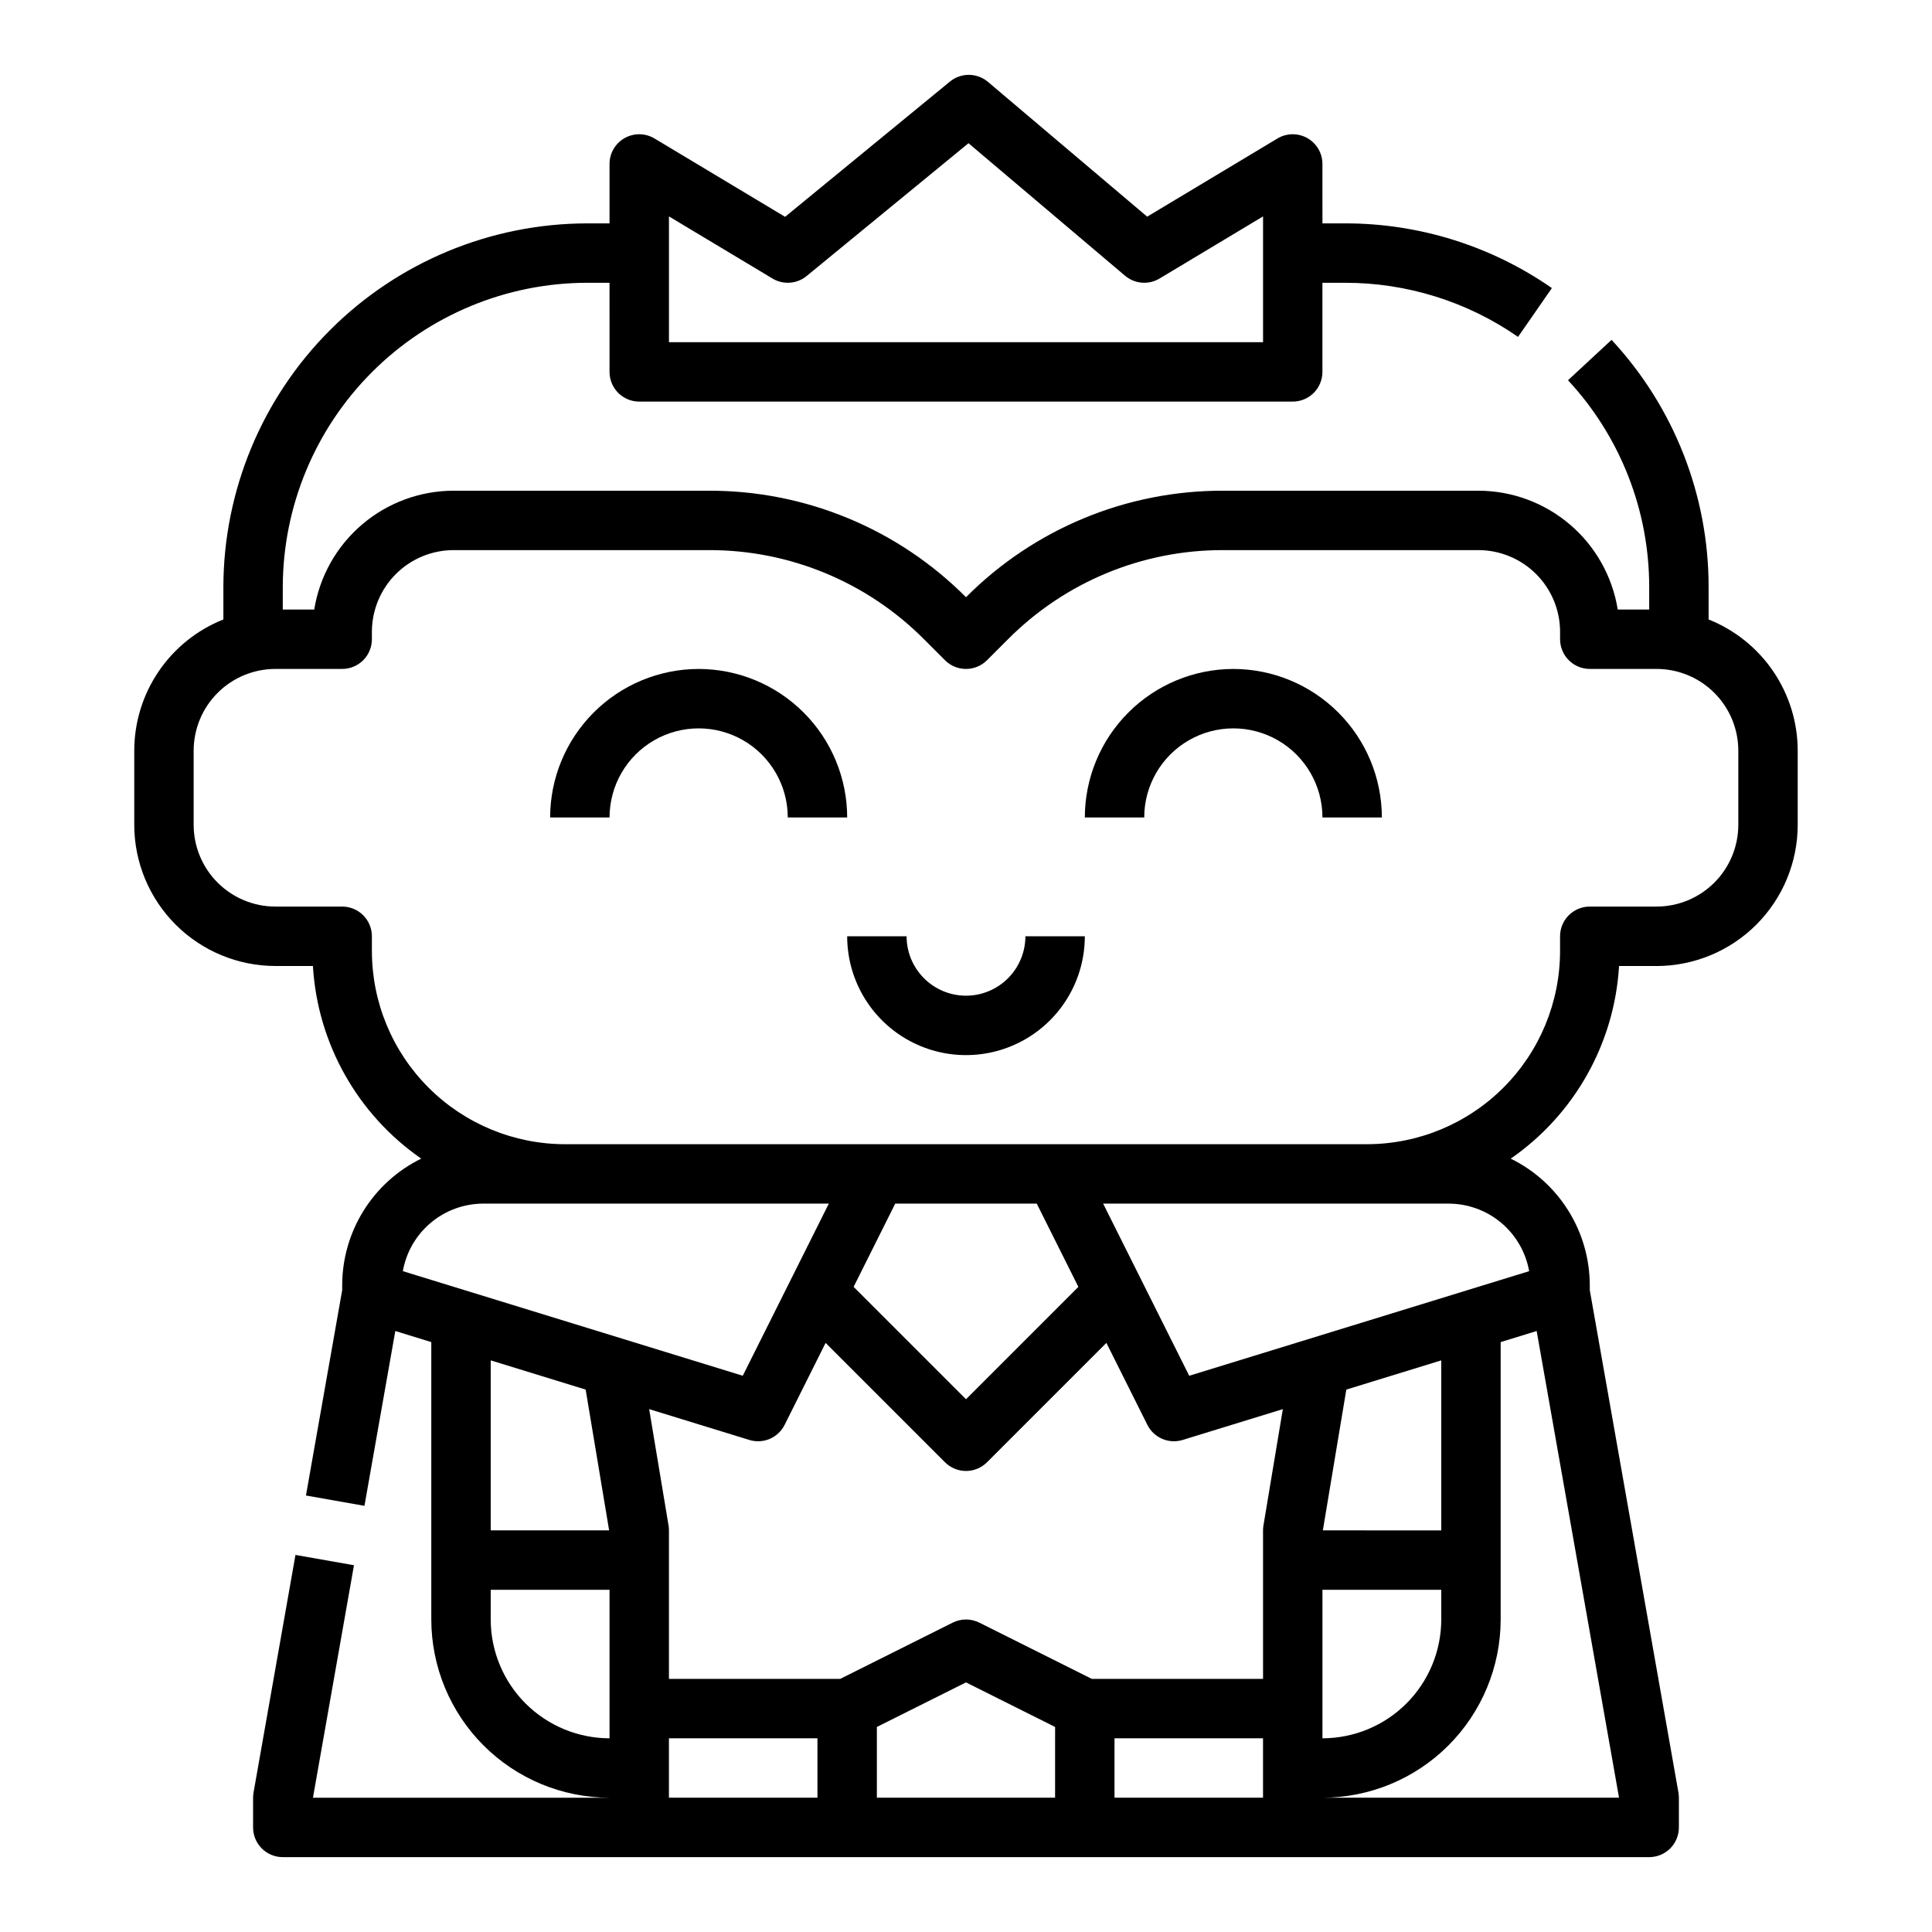 <?xml version="1.0" encoding="UTF-8"?>
<!-- Uploaded to: SVG Repo, www.svgrepo.com, Generator: SVG Repo Mixer Tools -->
<svg fill="#000000" width="800px" height="800px" version="1.1" viewBox="144 144 512 512" xmlns="http://www.w3.org/2000/svg">
 <g>
  <path d="m596.8 308.16v-8.535c0.031-24.32-9.16-47.75-25.719-65.562l-11.543 10.707c13.855 14.906 21.543 34.508 21.516 54.855v5.902h-8.336v0.004c-1.418-8.777-5.91-16.766-12.676-22.535s-15.359-8.941-24.254-8.953h-67.621c-25.578-0.07-50.125 10.094-68.168 28.227-18.043-18.133-42.59-28.297-68.172-28.227h-67.621c-8.891 0.012-17.488 3.184-24.254 8.953s-11.258 13.758-12.676 22.535h-8.336v-5.906c0.023-21.391 8.535-41.902 23.66-57.027s35.637-23.637 57.027-23.66h5.902l0.004 23.617c0 2.086 0.828 4.09 2.305 5.566 1.477 1.477 3.481 2.305 5.566 2.305h173.18c2.09 0 4.09-0.828 5.566-2.305s2.305-3.481 2.305-5.566v-23.617h5.906c16.418-0.035 32.449 4.973 45.934 14.34l8.973-12.938v0.004c-16.117-11.203-35.281-17.188-54.906-17.148h-5.902l-0.004-15.746c0-2.836-1.523-5.453-3.992-6.852-2.469-1.395-5.496-1.355-7.93 0.102l-34.523 20.715-42.191-35.715c-2.902-2.457-7.144-2.488-10.082-0.078l-43.68 35.84-34.605-20.762c-2.434-1.457-5.461-1.496-7.93-0.102-2.469 1.398-3.992 4.016-3.992 6.852v15.746h-5.906c-25.566 0.027-50.078 10.195-68.156 28.273s-28.246 42.59-28.273 68.156v8.535c-6.965 2.769-12.934 7.559-17.145 13.758-4.211 6.195-6.465 13.512-6.473 21.004v19.68c0.012 9.914 3.953 19.418 10.965 26.43 7.008 7.008 16.512 10.953 26.426 10.965h9.957c1.219 20.52 11.801 39.34 28.703 51.047-6.281 3.078-11.57 7.859-15.273 13.793s-5.668 12.789-5.672 19.781v1.281l-9.605 54.426 15.504 2.734 8.176-46.328 9.539 2.938v73.512c0.016 12.523 4.996 24.527 13.852 33.383 8.855 8.855 20.859 13.836 33.383 13.848h-78.598l10.871-61.609-15.504-2.734-11.113 62.977c-0.082 0.453-0.121 0.91-0.121 1.367v7.875c0 2.086 0.828 4.09 2.305 5.566 1.477 1.473 3.481 2.305 5.566 2.305h362.11c2.09 0 4.09-0.832 5.566-2.305 1.477-1.477 2.305-3.481 2.305-5.566v-7.875c0-0.457-0.039-0.914-0.117-1.367l-23.496-133.14v-1.281c-0.008-6.992-1.973-13.848-5.676-19.781s-8.992-10.715-15.273-13.793c16.902-11.707 27.484-30.527 28.707-51.047h9.953c9.914-0.012 19.418-3.957 26.426-10.965 7.012-7.012 10.953-16.516 10.965-26.43v-19.68c-0.008-7.492-2.262-14.809-6.473-21.004-4.211-6.199-10.18-10.988-17.141-13.758zm-275.52-106.81 27.438 16.465c2.852 1.711 6.473 1.445 9.043-0.664l42.898-35.199 41.488 35.121c2.574 2.176 6.246 2.477 9.137 0.742l27.438-16.465v33.332h-157.44zm-49.199 261.62h91.566l-22.809 45.617-90.082-27.719c0.887-5.012 3.512-9.551 7.41-12.824 3.898-3.273 8.824-5.07 13.914-5.074zm146.67 0 11.031 22.062-29.781 29.781-29.785-29.785 11.031-22.062zm75.711 102.34h31.488v7.871c-0.008 8.348-3.328 16.352-9.23 22.254s-13.906 9.223-22.258 9.234zm31.488-15.742-31.379-0.004 6.219-37.309 25.16-7.742zm-47.125-1.293v-0.004c-0.07 0.426-0.105 0.859-0.105 1.293v39.359h-45.375l-29.824-14.914v0.004c-2.215-1.109-4.824-1.109-7.043 0l-29.824 14.91h-45.375v-39.359c0-0.434-0.035-0.867-0.105-1.293l-5.141-30.84 26.547 8.168c3.68 1.137 7.637-0.559 9.355-4.004l10.859-21.719 31.637 31.637h0.004c1.473 1.477 3.477 2.309 5.566 2.309 2.086 0 4.09-0.832 5.566-2.309l31.637-31.637 10.859 21.719c1.719 3.445 5.676 5.141 9.355 4.004l26.547-8.168zm-179.62-36.02 6.219 37.309h-31.379v-45.051zm-25.16 60.926v-7.871h31.488v39.359c-8.348-0.012-16.352-3.332-22.258-9.234-5.902-5.902-9.223-13.906-9.23-22.254zm47.23 31.488h39.359v15.742h-39.359zm55.105 15.742v-18.75l23.617-11.809 23.617 11.809-0.004 18.75zm62.977 0v-15.742h39.359v15.742zm55.105 0h-0.004c12.523-0.012 24.531-4.992 33.383-13.848 8.855-8.855 13.836-20.859 13.852-33.383v-73.512l9.539-2.938 21.828 123.68zm33.457-157.44-0.004 0.004c5.09 0.004 10.016 1.801 13.914 5.074 3.898 3.273 6.523 7.812 7.41 12.824l-90.082 27.719-22.809-45.617zm76.754-100.37h-0.004c-0.008 5.742-2.289 11.242-6.348 15.301-4.059 4.059-9.562 6.34-15.301 6.348h-17.711c-4.348 0-7.875 3.523-7.875 7.871v3.938c-0.016 13.566-5.41 26.57-15.004 36.164-9.59 9.594-22.598 14.988-36.164 15.004h-212.54c-13.566-0.016-26.57-5.41-36.164-15.004s-14.988-22.598-15.004-36.164v-3.938c0-2.086-0.828-4.09-2.305-5.566-1.477-1.477-3.481-2.305-5.566-2.305h-17.715c-5.738-0.008-11.242-2.289-15.301-6.348s-6.34-9.559-6.348-15.301v-19.68c0.008-5.738 2.289-11.242 6.348-15.301s9.562-6.34 15.301-6.348h17.715c2.086 0 4.09-0.828 5.566-2.305 1.477-1.477 2.305-3.481 2.305-5.566v-1.969c0.008-5.738 2.289-11.242 6.348-15.301 4.059-4.059 9.559-6.34 15.301-6.348h67.621c21.41-0.059 41.957 8.453 57.055 23.633l5.551 5.551c3.074 3.074 8.059 3.074 11.133 0l5.551-5.551c15.098-15.18 35.641-23.691 57.051-23.633h67.621c5.742 0.008 11.242 2.289 15.301 6.348 4.059 4.059 6.344 9.562 6.348 15.301v1.969c0 2.086 0.832 4.09 2.309 5.566 1.477 1.477 3.477 2.305 5.566 2.305h17.711c5.738 0.008 11.242 2.289 15.301 6.348 4.059 4.059 6.34 9.562 6.348 15.301z"/>
  <path d="m400 407.87c-4.176-0.004-8.176-1.664-11.129-4.617s-4.613-6.953-4.617-11.129h-15.742c0 11.25 6 21.645 15.742 27.27 9.742 5.625 21.746 5.625 31.488 0 9.742-5.625 15.746-16.02 15.746-27.27h-15.746c-0.004 4.176-1.664 8.176-4.617 11.129-2.949 2.953-6.953 4.613-11.125 4.617z"/>
  <path d="m329.15 321.28c-10.434 0.012-20.438 4.164-27.816 11.543-7.379 7.379-11.531 17.383-11.543 27.816h15.746c0-8.434 4.5-16.23 11.809-20.449 7.305-4.219 16.309-4.219 23.613 0 7.309 4.219 11.809 12.016 11.809 20.449h15.746c-0.012-10.434-4.164-20.438-11.543-27.816-7.379-7.379-17.383-11.531-27.82-11.543z"/>
  <path d="m470.85 321.28c-10.438 0.012-20.441 4.164-27.82 11.543-7.379 7.379-11.527 17.383-11.539 27.816h15.742c0-8.434 4.5-16.23 11.809-20.449 7.305-4.219 16.309-4.219 23.617 0 7.305 4.219 11.805 12.016 11.805 20.449h15.746c-0.012-10.434-4.164-20.438-11.543-27.816-7.379-7.379-17.383-11.531-27.816-11.543z"/>
 </g>
</svg>